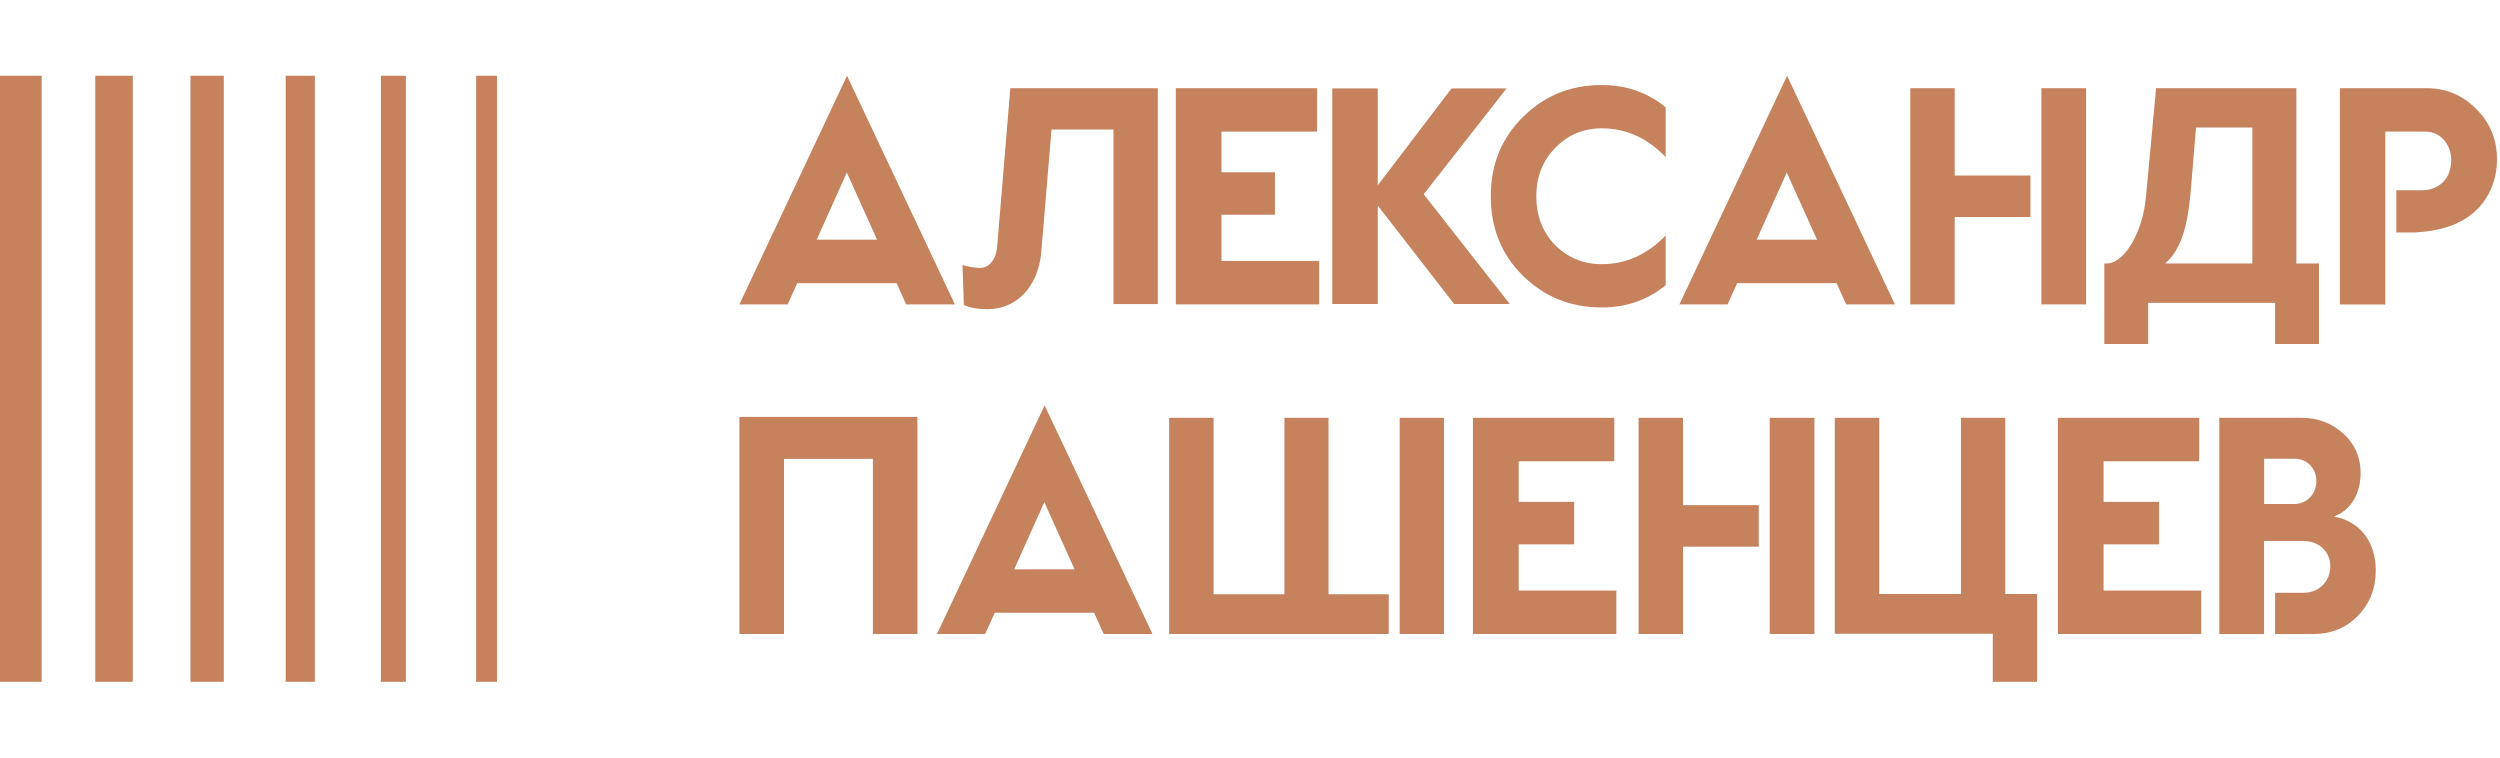 <?xml version="1.0" encoding="UTF-8"?> <svg xmlns="http://www.w3.org/2000/svg" width="165" height="50" viewBox="0 0 165 50" fill="none"><path d="M2.75 5H0V45H2.75V5Z" fill="#C6825D"></path><path d="M8.765 5H6.288V45H8.765V5Z" fill="#C6825D"></path><path d="M14.772 5H12.571V45H14.772V5Z" fill="#C6825D"></path><path d="M20.782 5H18.855V45H20.782V5Z" fill="#C6825D"></path><path d="M26.789 5H25.139V45H26.789V5Z" fill="#C6825D"></path><path d="M32.8 5H31.423V45H32.8V5Z" fill="#C6825D"></path><path fill-rule="evenodd" clip-rule="evenodd" d="M65.819 16.26C65.775 16.691 65.654 17.035 65.445 17.293C65.242 17.557 64.985 17.683 64.675 17.683C64.525 17.683 64.326 17.663 64.079 17.622C63.827 17.582 63.643 17.531 63.527 17.476L63.614 20.13C64.021 20.312 64.525 20.408 65.131 20.408C65.785 20.408 66.376 20.256 66.894 19.942C67.418 19.628 67.835 19.183 68.154 18.605C68.474 18.023 68.668 17.339 68.731 16.554L69.4 8.551H73.49V20.069H76.417V5.821H66.681L65.814 16.26H65.819Z" fill="#C6825D"></path><path fill-rule="evenodd" clip-rule="evenodd" d="M142.301 5.821L141.642 12.912C141.569 13.727 141.399 14.477 141.128 15.166C140.862 15.85 140.537 16.397 140.164 16.792C139.786 17.192 139.408 17.39 139.025 17.39H138.884V22.703H141.777V19.988H150.156V22.703H153.054V17.39H151.561V5.821H142.301ZM148.654 17.39H142.897C143.352 17.015 143.721 16.457 144.002 15.708C144.283 14.958 144.477 13.915 144.593 12.562L144.937 8.419H148.654V17.39Z" fill="#C6825D"></path><path fill-rule="evenodd" clip-rule="evenodd" d="M154.435 5.821V20.094H157.43V8.687H160.075C161.035 8.687 161.781 9.488 161.781 10.572C161.781 11.782 160.996 12.557 159.823 12.557H158.156V15.343H159.411C161.248 15.232 162.615 14.751 163.593 13.712C164.349 12.912 164.8 11.777 164.8 10.531C164.8 9.199 164.349 8.095 163.429 7.193C162.527 6.271 161.427 5.821 160.158 5.821H154.435Z" fill="#C6825D"></path><path fill-rule="evenodd" clip-rule="evenodd" d="M134.732 20.089H137.683V5.821H134.732V20.089Z" fill="#C6825D"></path><path fill-rule="evenodd" clip-rule="evenodd" d="M99.434 5.836H95.8L90.935 12.228V5.836H87.93V20.064H90.935V13.575L95.974 20.064H99.648L93.963 12.821L99.434 5.836Z" fill="#C6825D"></path><path fill-rule="evenodd" clip-rule="evenodd" d="M100.52 7.715C99.095 9.123 98.392 10.861 98.392 12.963C98.392 15.065 99.095 16.802 100.52 18.21C101.945 19.598 103.665 20.292 105.715 20.292C107.333 20.292 108.743 19.801 109.935 18.823V15.536C108.724 16.802 107.319 17.435 105.715 17.435C104.484 17.435 103.471 17.005 102.628 16.169C101.809 15.313 101.397 14.249 101.397 12.963C101.397 11.676 101.809 10.617 102.647 9.756C103.485 8.9 104.503 8.47 105.715 8.47C107.314 8.47 108.724 9.103 109.935 10.369V7.082C108.743 6.104 107.338 5.613 105.715 5.613C103.665 5.613 101.945 6.307 100.52 7.715Z" fill="#C6825D"></path><path fill-rule="evenodd" clip-rule="evenodd" d="M129.009 5.821H126.077V20.089H129.009V14.325H134.01V11.585H129.009V5.821Z" fill="#C6825D"></path><path fill-rule="evenodd" clip-rule="evenodd" d="M80.618 14.173H84.146V11.367H80.618V8.687H86.927V5.821H77.604V20.089H87.063V17.222H80.618V14.173Z" fill="#C6825D"></path><path fill-rule="evenodd" clip-rule="evenodd" d="M48.8 20.089H51.984L52.619 18.686H59.175L59.805 20.089H63.023C61.428 16.701 57.658 8.703 55.904 5C55.633 5.582 51.107 15.196 48.8 20.089ZM53.903 15.819L55.889 11.387L57.886 15.819H53.903Z" fill="#C6825D"></path><path fill-rule="evenodd" clip-rule="evenodd" d="M110.837 20.089H114.02L114.655 18.686H121.212L121.846 20.089H125.064C123.47 16.701 119.7 8.698 117.946 5C117.669 5.582 113.143 15.196 110.841 20.089H110.837ZM115.939 15.819L117.926 11.387L119.923 15.819H115.939Z" fill="#C6825D"></path><path fill-rule="evenodd" clip-rule="evenodd" d="M132.347 27.576H129.425V39.205H124.027V27.576H121.095V41.829H131.524V45H134.446V39.205H132.347V27.576Z" fill="#C6825D"></path><path fill-rule="evenodd" clip-rule="evenodd" d="M138.836 35.928H142.499V33.122H138.836V30.443H145.145V27.576H135.822V41.844H145.281V38.977H138.836V35.928Z" fill="#C6825D"></path><path fill-rule="evenodd" clip-rule="evenodd" d="M116.802 41.844H119.753V27.576H116.802V41.844Z" fill="#C6825D"></path><path fill-rule="evenodd" clip-rule="evenodd" d="M154.057 34.084C155.152 33.674 155.801 32.59 155.801 31.218C155.801 30.174 155.418 29.303 154.663 28.619C153.907 27.935 152.996 27.576 151.9 27.576H146.473V41.849H149.429V35.705H152.017C153.054 35.705 153.8 36.399 153.8 37.382C153.8 38.365 153.054 39.124 152.036 39.124H150.156V41.849H152.647C153.844 41.849 154.818 41.454 155.603 40.664C156.402 39.859 156.8 38.841 156.8 37.635C156.8 35.812 155.801 34.419 154.057 34.095V34.084ZM151.411 33.264H149.434V30.275H151.43C152.274 30.275 152.879 30.909 152.879 31.749C152.879 32.59 152.274 33.264 151.411 33.264Z" fill="#C6825D"></path><path fill-rule="evenodd" clip-rule="evenodd" d="M92.379 41.844H95.301V27.576H92.379V41.844Z" fill="#C6825D"></path><path fill-rule="evenodd" clip-rule="evenodd" d="M87.683 27.576H84.771V39.221H80.095V27.576H77.163V41.844H91.657V39.221H87.683V27.576Z" fill="#C6825D"></path><path fill-rule="evenodd" clip-rule="evenodd" d="M48.8 41.844H51.746V30.286H57.61V41.844H60.551V27.515H48.8V41.844Z" fill="#C6825D"></path><path fill-rule="evenodd" clip-rule="evenodd" d="M111.079 27.576H108.147V41.844H111.079V36.08H116.08V33.34H111.079V27.576Z" fill="#C6825D"></path><path fill-rule="evenodd" clip-rule="evenodd" d="M100.234 35.928H103.897V33.122H100.234V30.443H106.543V27.576H97.215V41.844H106.679V38.977H100.234V35.928Z" fill="#C6825D"></path><path fill-rule="evenodd" clip-rule="evenodd" d="M61.835 41.844H65.019L65.654 40.441H72.21L72.845 41.844H76.063C74.469 38.456 70.698 30.453 68.944 26.755C68.668 27.338 64.142 36.951 61.84 41.844H61.835ZM66.938 37.574L68.925 33.142L70.921 37.574H66.938Z" fill="#C6825D"></path></svg> 